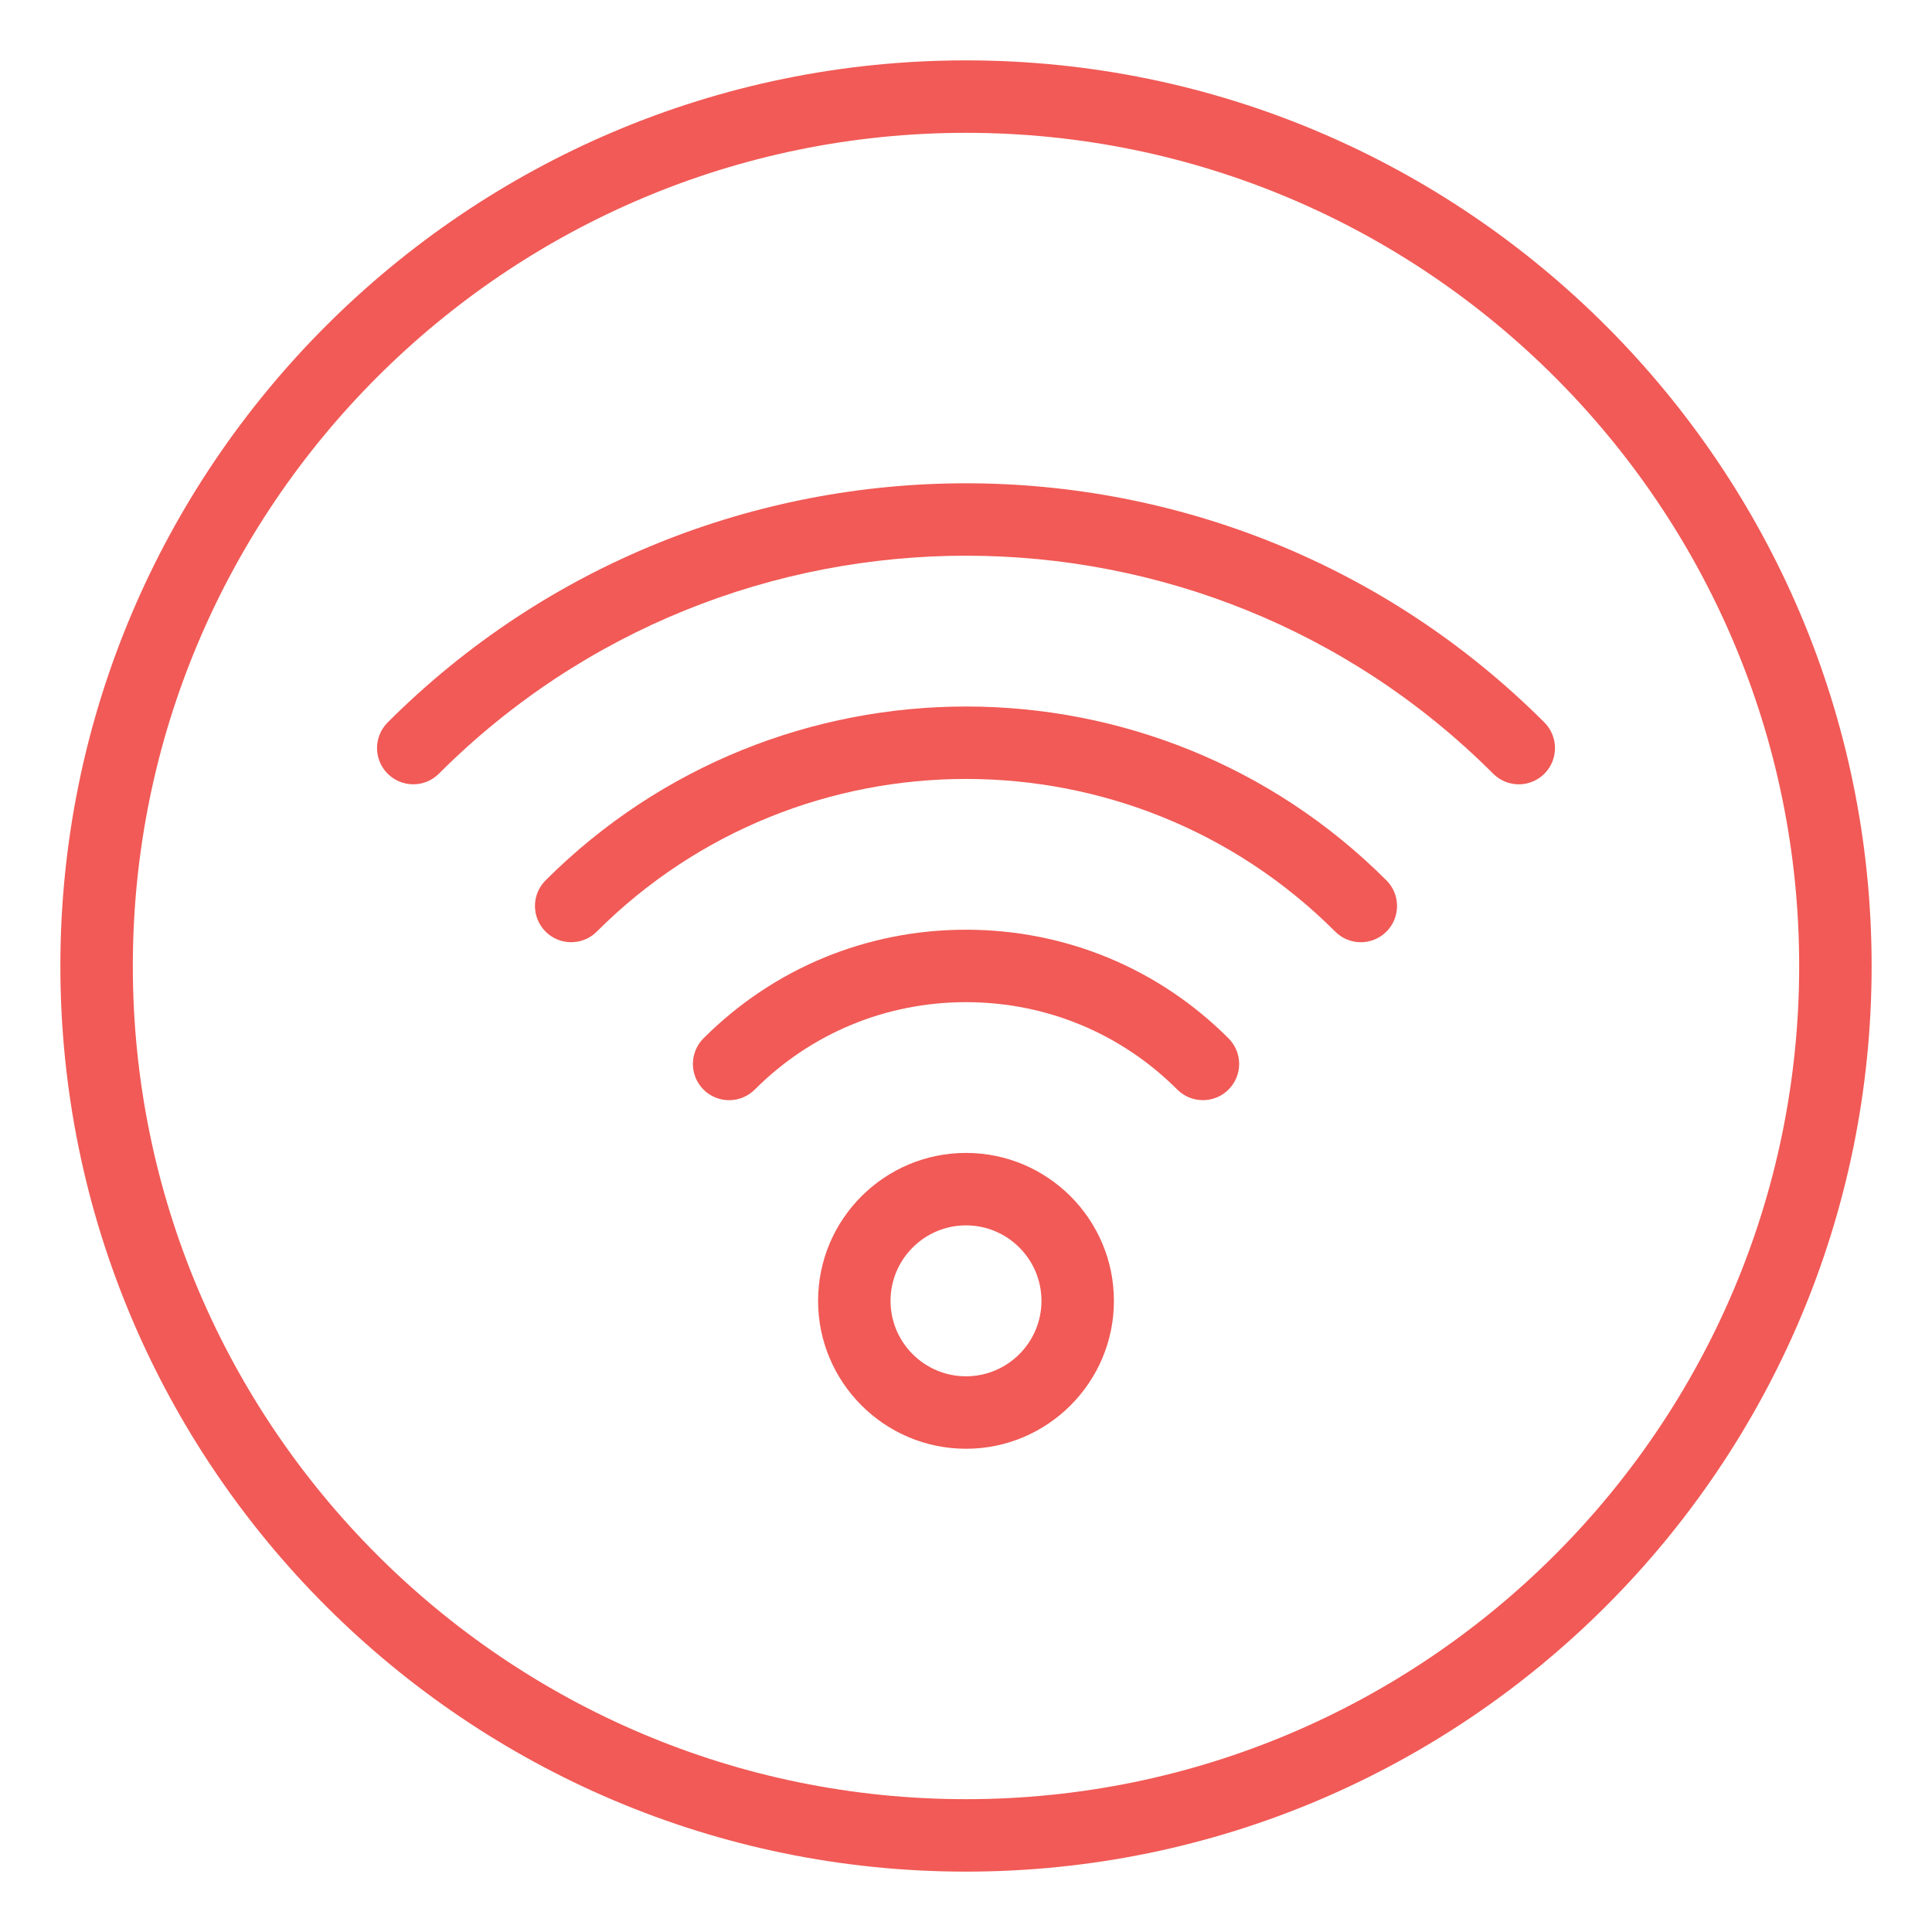 <svg xmlns="http://www.w3.org/2000/svg" width="32" height="32" viewBox="0 0 32 32">
  <g fill="#F15A56" fill-rule="evenodd" transform="translate(1 1)">
    <path d="M15,0 C6.729,0 0,6.729 0,15 C0,23.271 6.729,30 15,30 C23.271,30 30,23.271 30,15 C30,6.729 23.271,0 15,0 Z M15,28.8 C7.39,28.8 1.2,22.61 1.2,15 C1.2,7.39 7.39,1.2 15,1.2 C22.61,1.2 28.8,7.39 28.8,15 C28.8,22.61 22.61,28.8 15,28.8 Z"/>
    <path d="M5.421,10.966 C5.186,11.201 5.186,11.58 5.421,11.815 C5.655,12.049 6.035,12.049 6.269,11.815 C11.084,7 18.918,7.001 23.732,11.815 C23.849,11.932 24.002,11.991 24.156,11.991 C24.309,11.991 24.463,11.932 24.58,11.815 C24.814,11.58 24.814,11.201 24.58,10.966 C19.297,5.684 10.703,5.685 5.421,10.966 Z"/>
    <path d="M8.036,13.582 C7.802,13.816 7.802,14.196 8.036,14.43 C8.153,14.548 8.307,14.606 8.46,14.606 C8.614,14.606 8.767,14.548 8.885,14.43 C12.257,11.059 17.744,11.059 21.115,14.43 C21.35,14.665 21.729,14.665 21.964,14.43 C22.198,14.196 22.198,13.816 21.964,13.582 C18.125,9.742 11.878,9.742 8.036,13.582 Z"/>
    <path d="M15,14.399 C13.356,14.399 11.812,15.038 10.652,16.198 C10.418,16.433 10.418,16.812 10.652,17.047 C10.887,17.281 11.266,17.281 11.501,17.047 C12.434,16.113 13.676,15.599 15,15.599 C16.324,15.599 17.566,16.113 18.5,17.047 C18.617,17.164 18.771,17.222 18.924,17.222 C19.078,17.222 19.231,17.164 19.348,17.047 C19.583,16.812 19.583,16.433 19.348,16.198 C18.189,15.038 16.644,14.399 15,14.399 Z M15,18.096 C13.649,18.096 12.55,19.195 12.55,20.546 C12.55,21.896 13.649,22.996 15,22.996 C16.351,22.996 17.45,21.896 17.45,20.546 C17.45,19.195 16.351,18.096 15,18.096 Z M15,21.796 C14.311,21.796 13.75,21.235 13.75,20.546 C13.75,19.857 14.311,19.296 15,19.296 C15.689,19.296 16.25,19.857 16.25,20.546 C16.25,21.235 15.689,21.796 15,21.796 Z"/>
  </g>
</svg>
